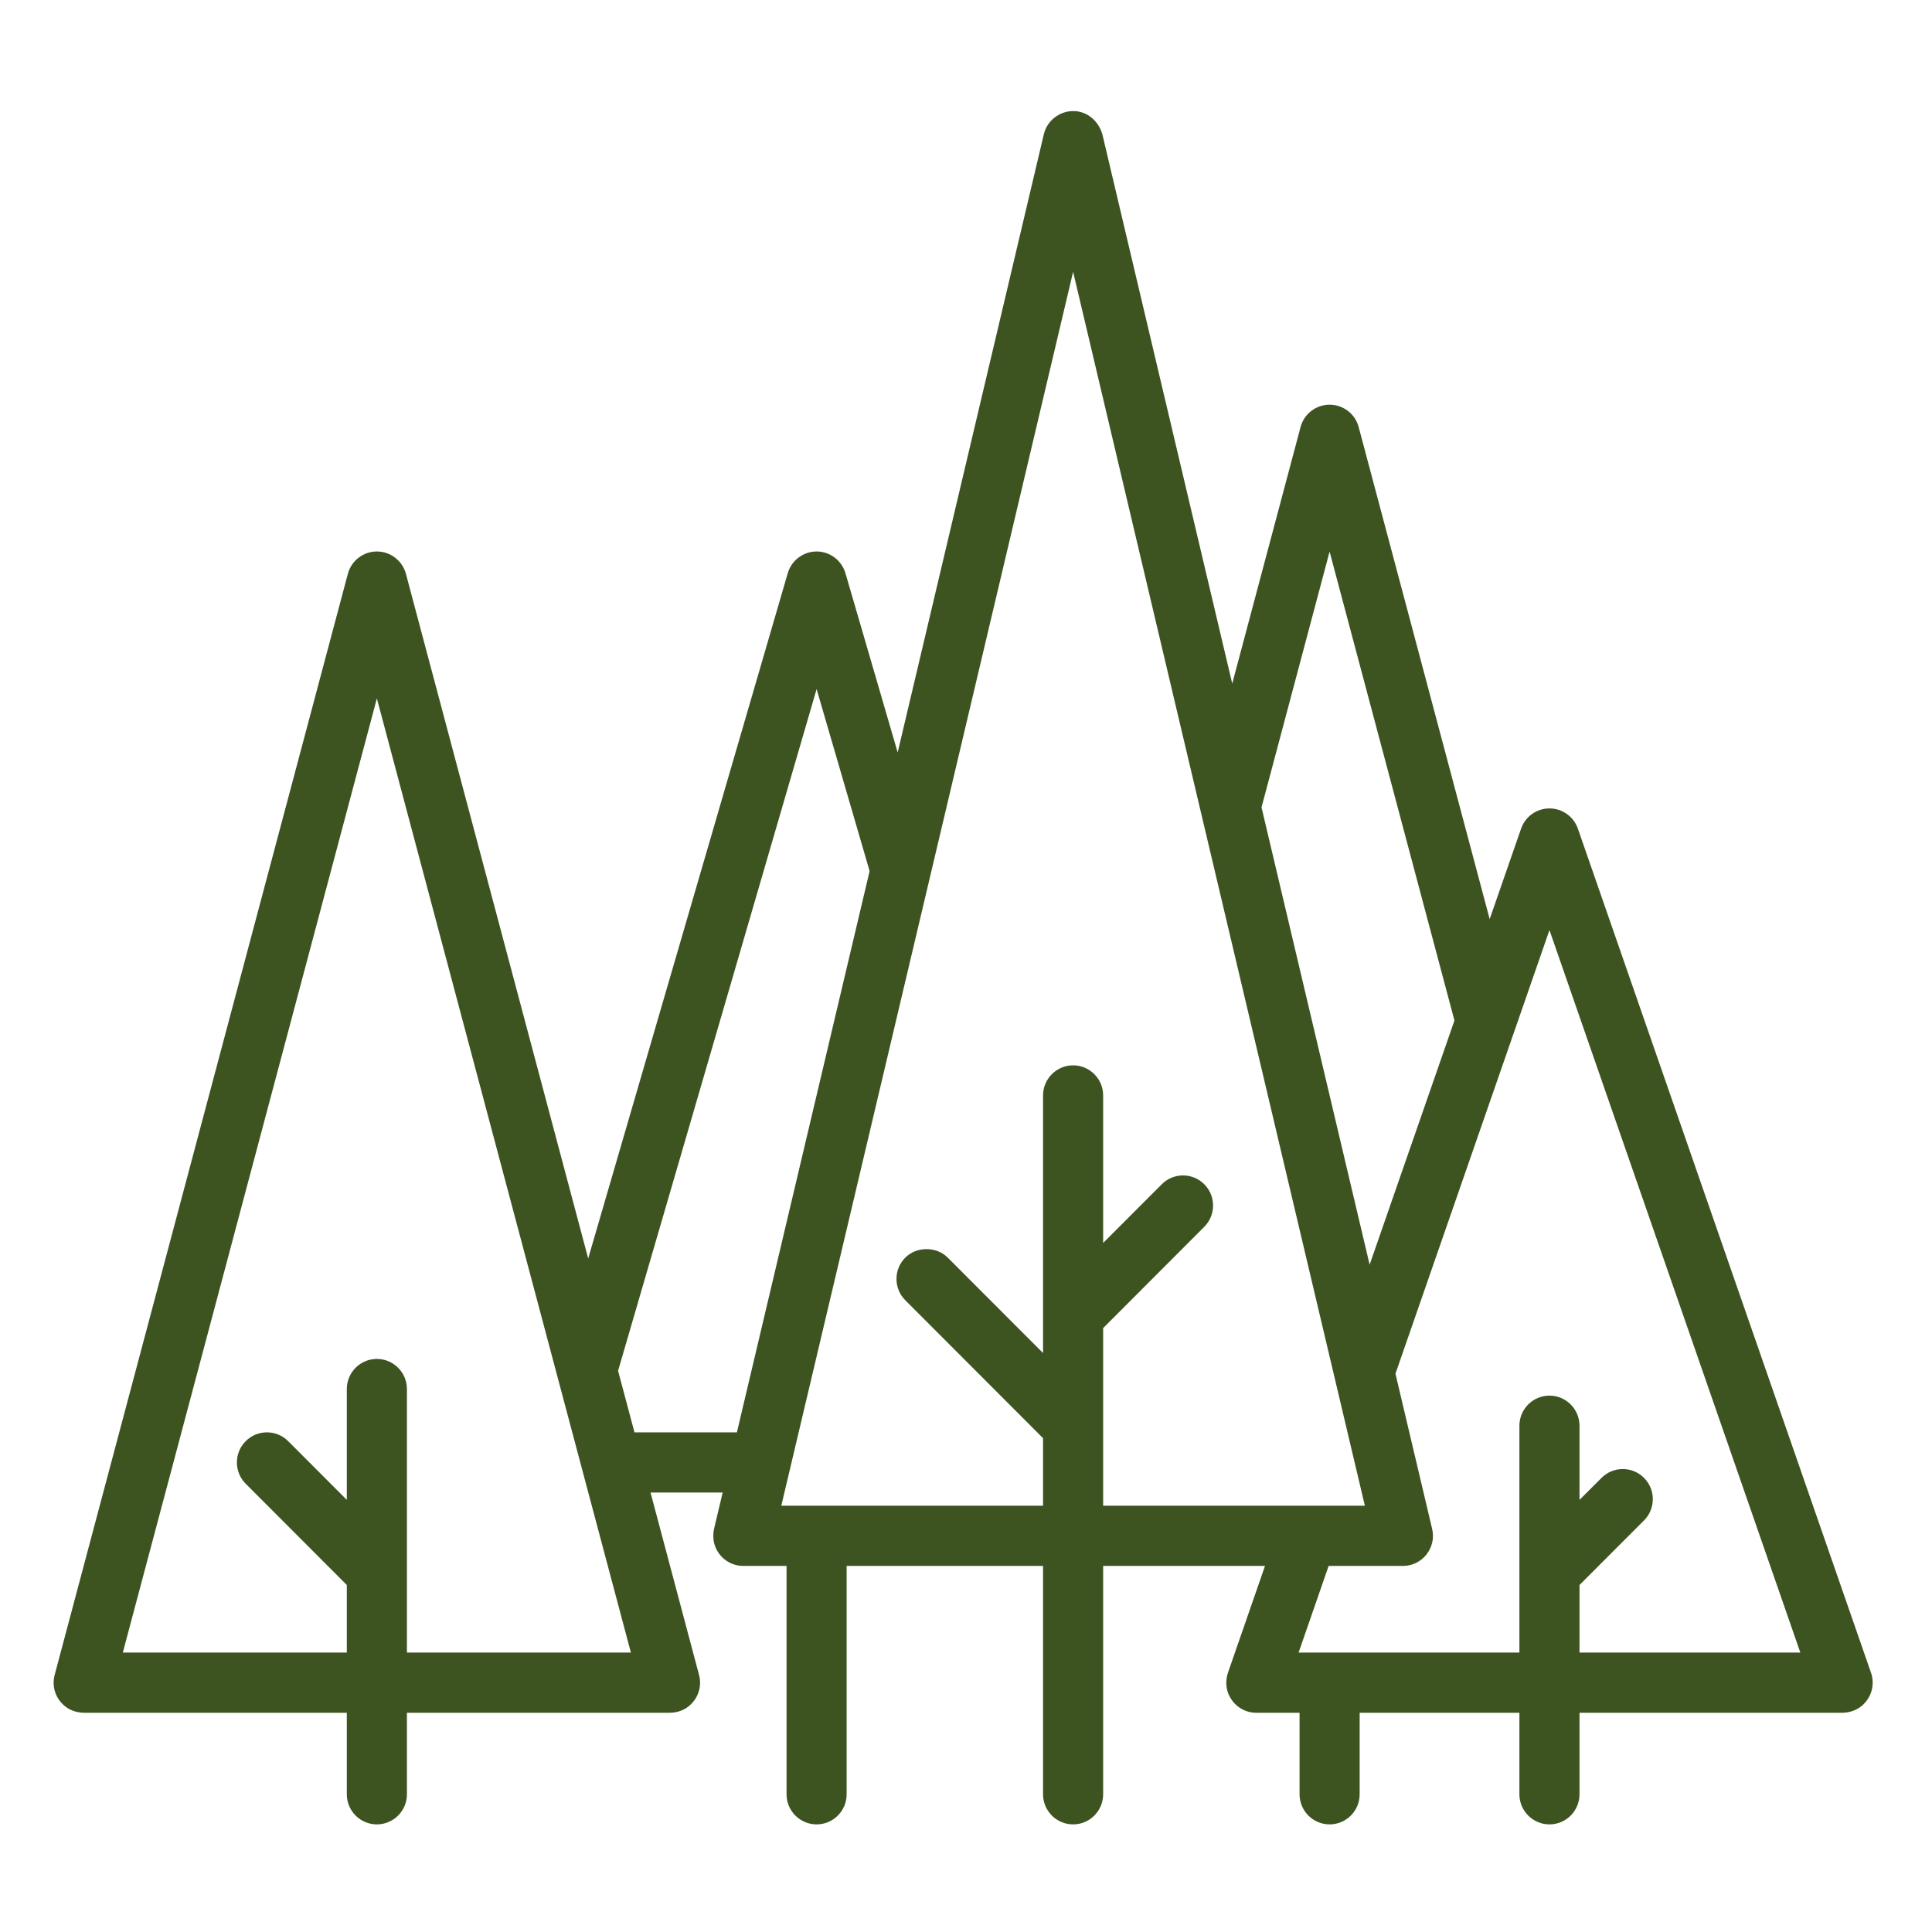 <?xml version="1.0" standalone="no"?>
<!-- Generator: Adobe Fireworks 10, Export SVG Extension by Aaron Beall (http://fireworks.abeall.com) . Version: 0.6.0  -->
<!DOCTYPE svg PUBLIC "-//W3C//DTD SVG 1.1//EN" "http://www.w3.org/Graphics/SVG/1.1/DTD/svg11.dtd">
<svg id="forests" viewBox="0 0 77 77" style="background-color:#ffffff00" version="1.1"
	xmlns="http://www.w3.org/2000/svg" xmlns:xlink="http://www.w3.org/1999/xlink" xml:space="preserve"
	x="0px" y="0px" width="77px" height="77px"
>
	<g id="Background">
		<image visibility="hidden" x="2" y="4" width="74" height="70" xlink:href="../image1-9.html"/>
		<path d="M 61.754 72.711 C 62.414 72.711 62.951 72.173 62.951 71.512 L 62.951 68.263 L 73.4 68.263 C 73.683 68.263 73.95 68.177 74.151 68.027 C 74.573 67.708 74.741 67.162 74.569 66.667 L 62.886 33.025 C 62.717 32.543 62.264 32.22 61.754 32.22 C 61.244 32.22 60.79 32.543 60.623 33.025 L 59.371 36.631 L 54.15 17.02 C 54.01 16.494 53.533 16.129 52.991 16.129 C 52.449 16.129 51.973 16.494 51.834 17.02 L 49.111 27.245 L 43.947 5.403 C 43.824 4.888 43.414 4.499 42.924 4.436 C 42.318 4.361 41.745 4.752 41.602 5.35 L 35.777 29.989 L 33.695 22.844 C 33.546 22.334 33.074 21.979 32.546 21.979 C 32.016 21.979 31.544 22.334 31.396 22.844 L 23.442 50.156 L 16.178 22.87 C 16.038 22.345 15.561 21.979 15.02 21.979 C 14.479 21.979 14.003 22.345 13.864 22.87 L 2.179 66.753 C 2.048 67.245 2.234 67.753 2.654 68.05 C 2.853 68.189 3.103 68.263 3.376 68.263 L 13.822 68.263 L 13.822 71.512 C 13.822 72.173 14.359 72.711 15.02 72.711 C 15.68 72.711 16.218 72.173 16.218 71.512 L 16.218 68.263 L 26.665 68.263 C 26.94 68.263 27.189 68.189 27.387 68.049 C 27.805 67.752 27.991 67.245 27.86 66.753 L 25.927 59.485 L 28.802 59.485 L 28.467 60.895 C 28.406 61.157 28.418 61.413 28.503 61.633 C 28.684 62.105 29.124 62.41 29.625 62.41 L 31.348 62.41 L 31.348 71.512 C 31.348 72.173 31.885 72.711 32.546 72.711 C 33.206 72.711 33.743 72.173 33.743 71.512 L 33.743 62.41 L 41.571 62.41 L 41.571 71.512 C 41.571 72.173 42.108 72.711 42.769 72.711 C 43.429 72.711 43.966 72.173 43.966 71.512 L 43.966 62.41 L 50.417 62.41 L 48.952 66.632 C 48.857 66.904 48.849 67.177 48.927 67.42 C 49.087 67.923 49.547 68.263 50.071 68.263 L 51.794 68.263 L 51.794 71.512 C 51.794 72.173 52.331 72.711 52.991 72.711 C 53.652 72.711 54.189 72.173 54.189 71.512 L 54.189 68.263 L 60.556 68.263 L 60.556 71.512 C 60.556 72.173 61.093 72.711 61.754 72.711 L 61.754 72.711 ZM 50.289 32.136 L 52.991 21.985 L 57.967 40.672 L 57.95 40.722 L 54.587 50.403 L 50.278 32.177 L 50.289 32.136 ZM 16.218 65.862 L 16.218 55.361 C 16.218 54.698 15.68 54.16 15.02 54.16 C 14.359 54.16 13.822 54.698 13.822 55.361 L 13.822 59.777 L 11.486 57.438 C 11.018 56.969 10.259 56.969 9.792 57.438 C 9.325 57.905 9.325 58.666 9.792 59.134 L 13.822 63.17 L 13.822 65.862 L 4.895 65.862 L 15.02 27.835 L 25.144 65.862 L 16.218 65.862 ZM 29.369 57.086 L 25.287 57.086 L 24.633 54.632 L 24.647 54.587 L 32.546 27.463 L 34.652 34.695 L 34.648 34.762 L 29.369 57.086 ZM 43.966 60.011 L 43.966 52.931 L 47.996 48.895 C 48.464 48.427 48.464 47.666 47.996 47.198 C 47.531 46.73 46.77 46.73 46.303 47.198 L 43.966 49.538 L 43.966 43.658 C 43.966 42.997 43.429 42.459 42.769 42.459 C 42.108 42.459 41.571 42.997 41.571 43.658 L 41.571 53.926 L 37.773 50.123 C 37.321 49.67 36.532 49.67 36.08 50.123 C 35.854 50.35 35.729 50.651 35.729 50.971 C 35.729 51.293 35.854 51.593 36.08 51.821 L 41.571 57.319 L 41.571 60.011 L 31.14 60.011 L 31.189 59.799 L 42.769 10.833 L 54.397 60.011 L 43.966 60.011 ZM 51.756 65.862 L 52.953 62.41 L 55.911 62.41 C 56.28 62.41 56.623 62.244 56.852 61.955 C 57.081 61.664 57.163 61.292 57.078 60.935 L 55.616 54.748 L 55.633 54.7 L 61.754 37.07 L 71.752 65.862 L 62.951 65.862 L 62.951 63.17 L 65.522 60.597 C 65.748 60.37 65.873 60.069 65.873 59.747 C 65.873 59.427 65.748 59.127 65.522 58.901 C 65.055 58.431 64.294 58.432 63.829 58.901 L 62.951 59.777 L 62.951 56.822 C 62.951 56.161 62.414 55.623 61.754 55.623 C 61.093 55.623 60.556 56.161 60.556 56.822 L 60.556 65.862 L 51.756 65.862 Z" fill="#3d5421"/>
	</g>
	<g id="Layer%201">
	</g>
</svg>